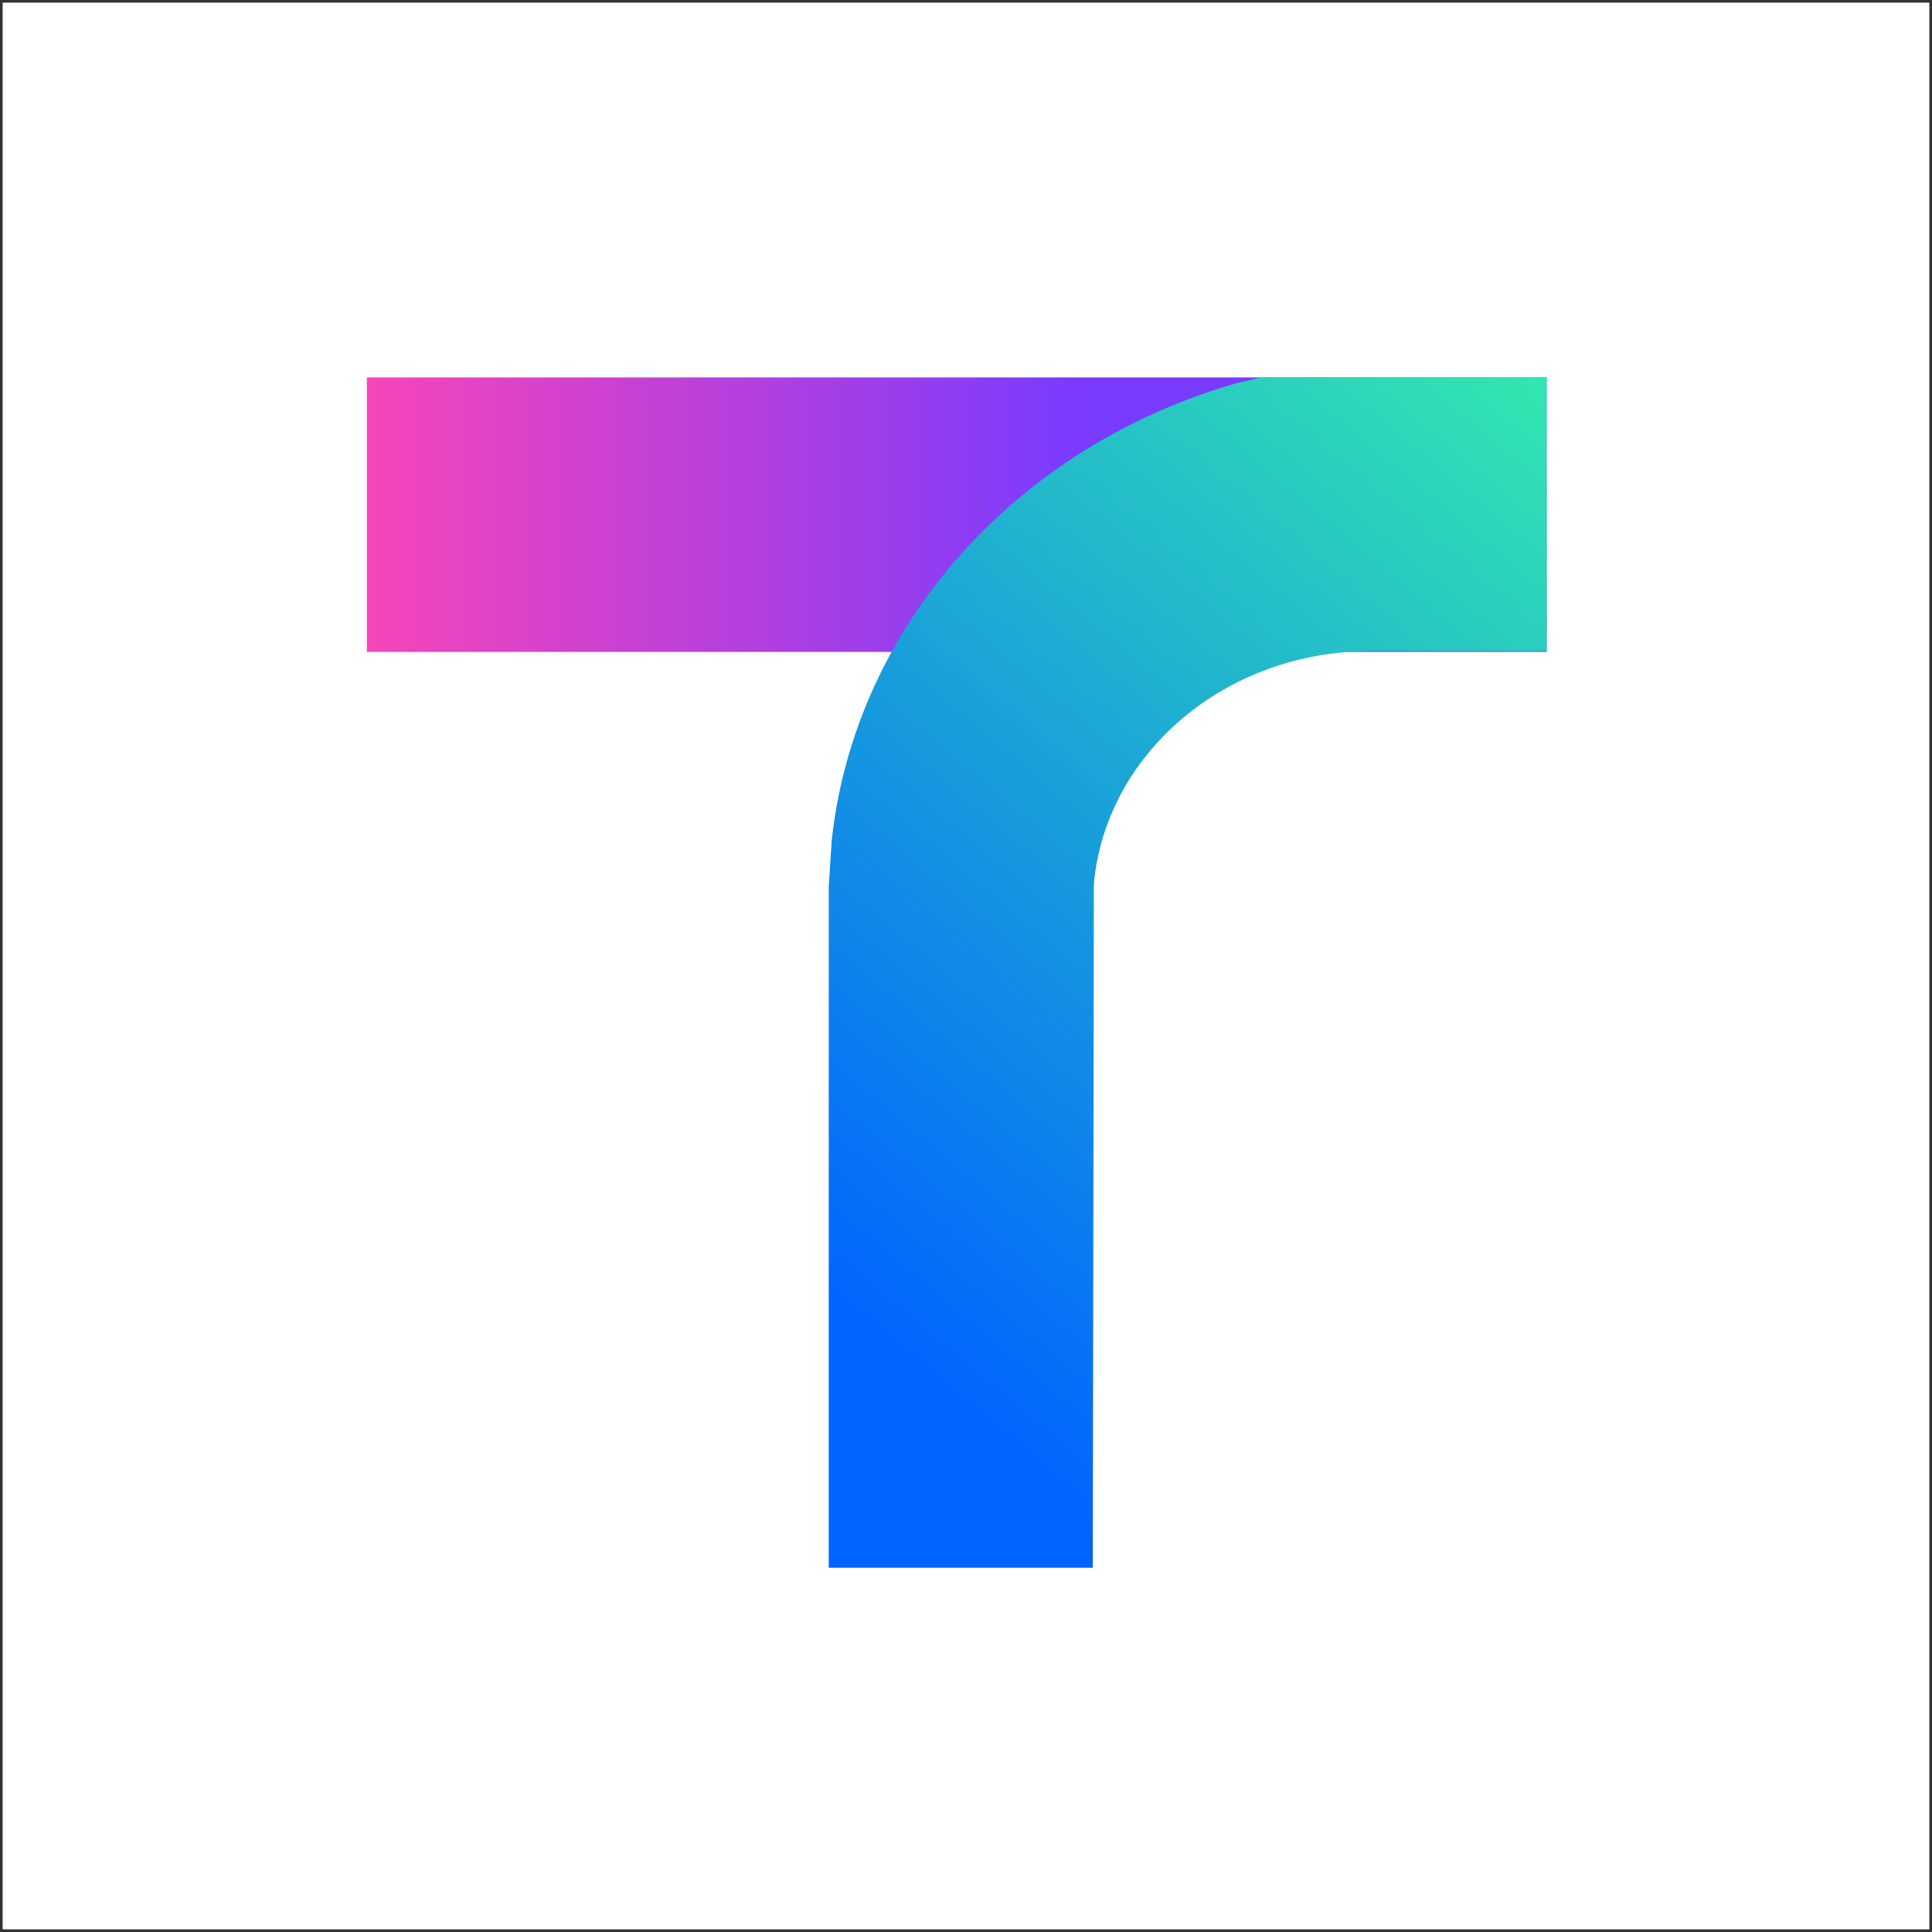 <svg xmlns="http://www.w3.org/2000/svg" width="732" height="732" overflow="hidden"><rect width="100%" height="100%" fill="#333333" stroke="none"/><defs><linearGradient id="b" x1="733" x2="1180" y1="369" y2="369" gradientUnits="userSpaceOnUse" spreadMethod="reflect"><stop offset="0" stop-color="#F645B9"/><stop offset=".61" stop-color="#783BFF"/><stop offset="1" stop-color="#783BFF"/></linearGradient><linearGradient id="c" x1="1211.23" x2="876.771" y1="343.204" y2="741.796" gradientUnits="userSpaceOnUse" spreadMethod="reflect"><stop offset="0" stop-color="#33E6AF"/><stop offset=".85" stop-color="#0264FF"/><stop offset="1" stop-color="#0264FF"/></linearGradient><clipPath id="a"><path d="M594 174h732v732H594z"/></clipPath></defs><g clip-path="url(#a)" transform="translate(-594 -174)"><path fill="#FFF" d="M595 175h730v730H595z"/><path fill="url(#b)" d="M733 317h447v104H733z"/><path fill="url(#c)" fill-rule="evenodd" d="M1071.76 317H1180v103.696h-66.09v.026l-.57-.027c-54.52 0-99.36 37.954-104.75 86.591l-.15 2.618c-.13 86.032-.26 172.064-.4 258.096H908V509.904l1.133-17.687c8.995-81.817 70.631-149.258 153.127-172.961l9.5-2.256Z"/></g></svg>